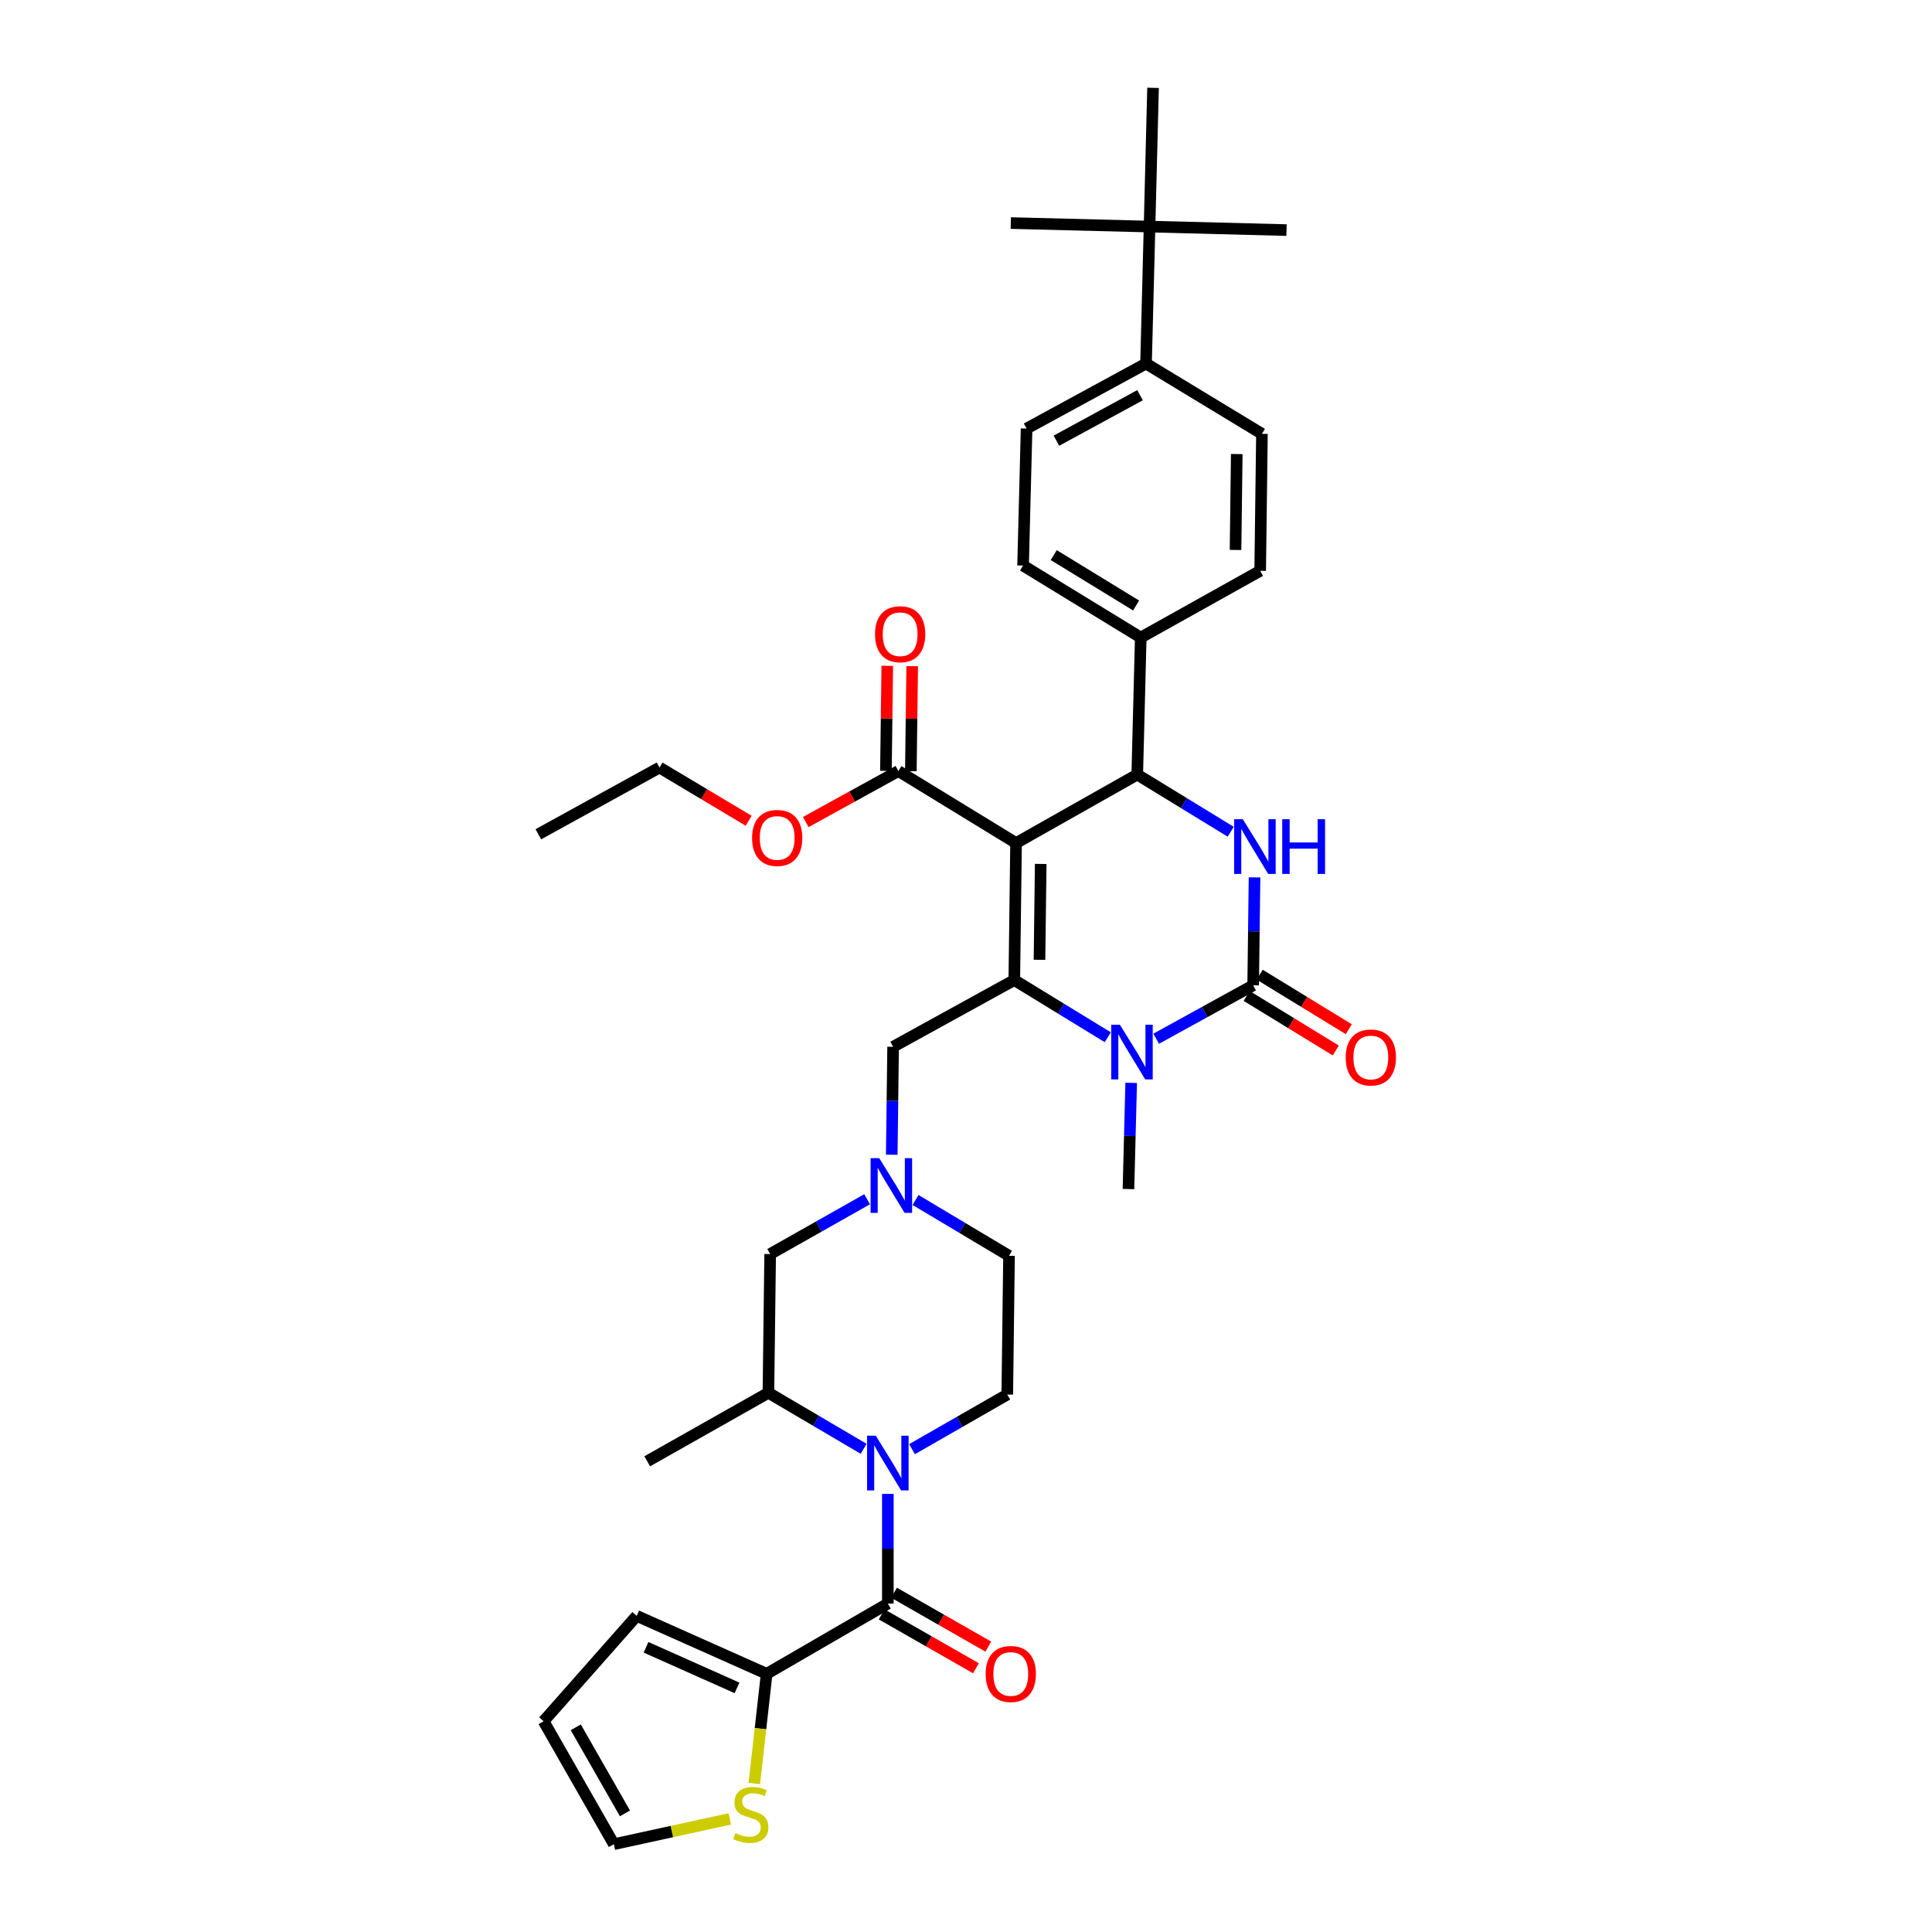 <?xml version='1.0' encoding='iso-8859-1'?>
<svg version='1.1' baseProfile='full'
              xmlns='http://www.w3.org/2000/svg'
                      xmlns:rdkit='http://www.rdkit.org/xml'
                      xmlns:xlink='http://www.w3.org/1999/xlink'
                  xml:space='preserve'
width='1000px' height='1000px' viewBox='0 0 1000 1000'>
<!-- END OF HEADER -->
<rect style='opacity:1.0;fill:#FFFFFF;stroke:none' width='1000' height='1000' x='0' y='0'> </rect>
<path class='bond-0' d='M 396.821,866.362 L 393.626,894.75' style='fill:none;fill-rule:evenodd;stroke:#000000;stroke-width:6px;stroke-linecap:butt;stroke-linejoin:miter;stroke-opacity:1' />
<path class='bond-0' d='M 393.626,894.75 L 390.432,923.138' style='fill:none;fill-rule:evenodd;stroke:#CCCC00;stroke-width:6px;stroke-linecap:butt;stroke-linejoin:miter;stroke-opacity:1' />
<path class='bond-1' d='M 396.821,866.362 L 329.55,836.364' style='fill:none;fill-rule:evenodd;stroke:#000000;stroke-width:6px;stroke-linecap:butt;stroke-linejoin:miter;stroke-opacity:1' />
<path class='bond-1' d='M 381.477,873.644 L 334.387,852.645' style='fill:none;fill-rule:evenodd;stroke:#000000;stroke-width:6px;stroke-linecap:butt;stroke-linejoin:miter;stroke-opacity:1' />
<path class='bond-2' d='M 396.821,866.362 L 459.549,830' style='fill:none;fill-rule:evenodd;stroke:#000000;stroke-width:6px;stroke-linecap:butt;stroke-linejoin:miter;stroke-opacity:1' />
<path class='bond-3' d='M 447.016,749.896 L 422.373,735.401' style='fill:none;fill-rule:evenodd;stroke:#0000FF;stroke-width:6px;stroke-linecap:butt;stroke-linejoin:miter;stroke-opacity:1' />
<path class='bond-3' d='M 422.373,735.401 L 397.731,720.905' style='fill:none;fill-rule:evenodd;stroke:#000000;stroke-width:6px;stroke-linecap:butt;stroke-linejoin:miter;stroke-opacity:1' />
<path class='bond-4' d='M 459.549,773.246 L 459.549,801.623' style='fill:none;fill-rule:evenodd;stroke:#0000FF;stroke-width:6px;stroke-linecap:butt;stroke-linejoin:miter;stroke-opacity:1' />
<path class='bond-4' d='M 459.549,801.623 L 459.549,830' style='fill:none;fill-rule:evenodd;stroke:#000000;stroke-width:6px;stroke-linecap:butt;stroke-linejoin:miter;stroke-opacity:1' />
<path class='bond-5' d='M 472.07,750.087 L 496.718,735.951' style='fill:none;fill-rule:evenodd;stroke:#0000FF;stroke-width:6px;stroke-linecap:butt;stroke-linejoin:miter;stroke-opacity:1' />
<path class='bond-5' d='M 496.718,735.951 L 521.366,721.815' style='fill:none;fill-rule:evenodd;stroke:#000000;stroke-width:6px;stroke-linecap:butt;stroke-linejoin:miter;stroke-opacity:1' />
<path class='bond-6' d='M 456.349,835.6 L 480.748,849.543' style='fill:none;fill-rule:evenodd;stroke:#000000;stroke-width:6px;stroke-linecap:butt;stroke-linejoin:miter;stroke-opacity:1' />
<path class='bond-6' d='M 480.748,849.543 L 505.147,863.486' style='fill:none;fill-rule:evenodd;stroke:#FF0000;stroke-width:6px;stroke-linecap:butt;stroke-linejoin:miter;stroke-opacity:1' />
<path class='bond-6' d='M 462.749,824.4 L 487.148,838.343' style='fill:none;fill-rule:evenodd;stroke:#000000;stroke-width:6px;stroke-linecap:butt;stroke-linejoin:miter;stroke-opacity:1' />
<path class='bond-6' d='M 487.148,838.343 L 511.547,852.287' style='fill:none;fill-rule:evenodd;stroke:#FF0000;stroke-width:6px;stroke-linecap:butt;stroke-linejoin:miter;stroke-opacity:1' />
<path class='bond-7' d='M 377.743,941.463 L 347.737,948.004' style='fill:none;fill-rule:evenodd;stroke:#CCCC00;stroke-width:6px;stroke-linecap:butt;stroke-linejoin:miter;stroke-opacity:1' />
<path class='bond-7' d='M 347.737,948.004 L 317.732,954.545' style='fill:none;fill-rule:evenodd;stroke:#000000;stroke-width:6px;stroke-linecap:butt;stroke-linejoin:miter;stroke-opacity:1' />
<path class='bond-8' d='M 329.55,836.364 L 281.362,890.908' style='fill:none;fill-rule:evenodd;stroke:#000000;stroke-width:6px;stroke-linecap:butt;stroke-linejoin:miter;stroke-opacity:1' />
<path class='bond-9' d='M 473.875,621.109 L 498.072,635.555' style='fill:none;fill-rule:evenodd;stroke:#0000FF;stroke-width:6px;stroke-linecap:butt;stroke-linejoin:miter;stroke-opacity:1' />
<path class='bond-9' d='M 498.072,635.555 L 522.269,650.001' style='fill:none;fill-rule:evenodd;stroke:#000000;stroke-width:6px;stroke-linecap:butt;stroke-linejoin:miter;stroke-opacity:1' />
<path class='bond-10' d='M 461.564,597.682 L 461.918,569.749' style='fill:none;fill-rule:evenodd;stroke:#0000FF;stroke-width:6px;stroke-linecap:butt;stroke-linejoin:miter;stroke-opacity:1' />
<path class='bond-10' d='M 461.918,569.749 L 462.272,541.816' style='fill:none;fill-rule:evenodd;stroke:#000000;stroke-width:6px;stroke-linecap:butt;stroke-linejoin:miter;stroke-opacity:1' />
<path class='bond-11' d='M 448.82,620.726 L 423.727,634.908' style='fill:none;fill-rule:evenodd;stroke:#0000FF;stroke-width:6px;stroke-linecap:butt;stroke-linejoin:miter;stroke-opacity:1' />
<path class='bond-11' d='M 423.727,634.908 L 398.634,649.091' style='fill:none;fill-rule:evenodd;stroke:#000000;stroke-width:6px;stroke-linecap:butt;stroke-linejoin:miter;stroke-opacity:1' />
<path class='bond-12' d='M 397.731,720.905 L 398.634,649.091' style='fill:none;fill-rule:evenodd;stroke:#000000;stroke-width:6px;stroke-linecap:butt;stroke-linejoin:miter;stroke-opacity:1' />
<path class='bond-13' d='M 397.731,720.905 L 335.003,756.365' style='fill:none;fill-rule:evenodd;stroke:#000000;stroke-width:6px;stroke-linecap:butt;stroke-linejoin:miter;stroke-opacity:1' />
<path class='bond-14' d='M 525.91,436.362 L 525,507.274' style='fill:none;fill-rule:evenodd;stroke:#000000;stroke-width:6px;stroke-linecap:butt;stroke-linejoin:miter;stroke-opacity:1' />
<path class='bond-14' d='M 538.672,447.164 L 538.035,496.803' style='fill:none;fill-rule:evenodd;stroke:#000000;stroke-width:6px;stroke-linecap:butt;stroke-linejoin:miter;stroke-opacity:1' />
<path class='bond-15' d='M 525.91,436.362 L 588.638,400.91' style='fill:none;fill-rule:evenodd;stroke:#000000;stroke-width:6px;stroke-linecap:butt;stroke-linejoin:miter;stroke-opacity:1' />
<path class='bond-16' d='M 525.91,436.362 L 465.002,399.089' style='fill:none;fill-rule:evenodd;stroke:#000000;stroke-width:6px;stroke-linecap:butt;stroke-linejoin:miter;stroke-opacity:1' />
<path class='bond-17' d='M 525,507.274 L 549.191,522.078' style='fill:none;fill-rule:evenodd;stroke:#000000;stroke-width:6px;stroke-linecap:butt;stroke-linejoin:miter;stroke-opacity:1' />
<path class='bond-17' d='M 549.191,522.078 L 573.382,536.882' style='fill:none;fill-rule:evenodd;stroke:#0000FF;stroke-width:6px;stroke-linecap:butt;stroke-linejoin:miter;stroke-opacity:1' />
<path class='bond-18' d='M 525,507.274 L 462.272,541.816' style='fill:none;fill-rule:evenodd;stroke:#000000;stroke-width:6px;stroke-linecap:butt;stroke-linejoin:miter;stroke-opacity:1' />
<path class='bond-19' d='M 598.438,537.645 L 623.536,523.821' style='fill:none;fill-rule:evenodd;stroke:#0000FF;stroke-width:6px;stroke-linecap:butt;stroke-linejoin:miter;stroke-opacity:1' />
<path class='bond-19' d='M 623.536,523.821 L 648.635,509.997' style='fill:none;fill-rule:evenodd;stroke:#000000;stroke-width:6px;stroke-linecap:butt;stroke-linejoin:miter;stroke-opacity:1' />
<path class='bond-20' d='M 585.498,560.48 L 584.793,587.966' style='fill:none;fill-rule:evenodd;stroke:#0000FF;stroke-width:6px;stroke-linecap:butt;stroke-linejoin:miter;stroke-opacity:1' />
<path class='bond-20' d='M 584.793,587.966 L 584.087,615.451' style='fill:none;fill-rule:evenodd;stroke:#000000;stroke-width:6px;stroke-linecap:butt;stroke-linejoin:miter;stroke-opacity:1' />
<path class='bond-21' d='M 648.635,509.997 L 648.989,482.068' style='fill:none;fill-rule:evenodd;stroke:#000000;stroke-width:6px;stroke-linecap:butt;stroke-linejoin:miter;stroke-opacity:1' />
<path class='bond-21' d='M 648.989,482.068 L 649.343,454.138' style='fill:none;fill-rule:evenodd;stroke:#0000FF;stroke-width:6px;stroke-linecap:butt;stroke-linejoin:miter;stroke-opacity:1' />
<path class='bond-22' d='M 645.268,515.499 L 668.33,529.611' style='fill:none;fill-rule:evenodd;stroke:#000000;stroke-width:6px;stroke-linecap:butt;stroke-linejoin:miter;stroke-opacity:1' />
<path class='bond-22' d='M 668.33,529.611 L 691.391,543.723' style='fill:none;fill-rule:evenodd;stroke:#FF0000;stroke-width:6px;stroke-linecap:butt;stroke-linejoin:miter;stroke-opacity:1' />
<path class='bond-22' d='M 652.002,504.496 L 675.063,518.608' style='fill:none;fill-rule:evenodd;stroke:#000000;stroke-width:6px;stroke-linecap:butt;stroke-linejoin:miter;stroke-opacity:1' />
<path class='bond-22' d='M 675.063,518.608 L 698.124,532.721' style='fill:none;fill-rule:evenodd;stroke:#FF0000;stroke-width:6px;stroke-linecap:butt;stroke-linejoin:miter;stroke-opacity:1' />
<path class='bond-23' d='M 637.02,430.517 L 612.829,415.714' style='fill:none;fill-rule:evenodd;stroke:#0000FF;stroke-width:6px;stroke-linecap:butt;stroke-linejoin:miter;stroke-opacity:1' />
<path class='bond-23' d='M 612.829,415.714 L 588.638,400.91' style='fill:none;fill-rule:evenodd;stroke:#000000;stroke-width:6px;stroke-linecap:butt;stroke-linejoin:miter;stroke-opacity:1' />
<path class='bond-24' d='M 588.638,400.91 L 590.451,329.998' style='fill:none;fill-rule:evenodd;stroke:#000000;stroke-width:6px;stroke-linecap:butt;stroke-linejoin:miter;stroke-opacity:1' />
<path class='bond-25' d='M 471.452,399.172 L 471.801,371.986' style='fill:none;fill-rule:evenodd;stroke:#000000;stroke-width:6px;stroke-linecap:butt;stroke-linejoin:miter;stroke-opacity:1' />
<path class='bond-25' d='M 471.801,371.986 L 472.15,344.8' style='fill:none;fill-rule:evenodd;stroke:#FF0000;stroke-width:6px;stroke-linecap:butt;stroke-linejoin:miter;stroke-opacity:1' />
<path class='bond-25' d='M 458.553,399.007 L 458.902,371.821' style='fill:none;fill-rule:evenodd;stroke:#000000;stroke-width:6px;stroke-linecap:butt;stroke-linejoin:miter;stroke-opacity:1' />
<path class='bond-25' d='M 458.902,371.821 L 459.251,344.635' style='fill:none;fill-rule:evenodd;stroke:#FF0000;stroke-width:6px;stroke-linecap:butt;stroke-linejoin:miter;stroke-opacity:1' />
<path class='bond-26' d='M 465.002,399.089 L 441.034,412.291' style='fill:none;fill-rule:evenodd;stroke:#000000;stroke-width:6px;stroke-linecap:butt;stroke-linejoin:miter;stroke-opacity:1' />
<path class='bond-26' d='M 441.034,412.291 L 417.065,425.493' style='fill:none;fill-rule:evenodd;stroke:#FF0000;stroke-width:6px;stroke-linecap:butt;stroke-linejoin:miter;stroke-opacity:1' />
<path class='bond-27' d='M 387.501,424.819 L 364.434,411.048' style='fill:none;fill-rule:evenodd;stroke:#FF0000;stroke-width:6px;stroke-linecap:butt;stroke-linejoin:miter;stroke-opacity:1' />
<path class='bond-27' d='M 364.434,411.048 L 341.367,397.276' style='fill:none;fill-rule:evenodd;stroke:#000000;stroke-width:6px;stroke-linecap:butt;stroke-linejoin:miter;stroke-opacity:1' />
<path class='bond-28' d='M 341.367,397.276 L 278.639,431.819' style='fill:none;fill-rule:evenodd;stroke:#000000;stroke-width:6px;stroke-linecap:butt;stroke-linejoin:miter;stroke-opacity:1' />
<path class='bond-29' d='M 595.001,117.277 L 593.181,188.181' style='fill:none;fill-rule:evenodd;stroke:#000000;stroke-width:6px;stroke-linecap:butt;stroke-linejoin:miter;stroke-opacity:1' />
<path class='bond-30' d='M 595.001,117.277 L 523.179,115.456' style='fill:none;fill-rule:evenodd;stroke:#000000;stroke-width:6px;stroke-linecap:butt;stroke-linejoin:miter;stroke-opacity:1' />
<path class='bond-31' d='M 595.001,117.277 L 596.815,45.455' style='fill:none;fill-rule:evenodd;stroke:#000000;stroke-width:6px;stroke-linecap:butt;stroke-linejoin:miter;stroke-opacity:1' />
<path class='bond-32' d='M 595.001,117.277 L 665.906,119.097' style='fill:none;fill-rule:evenodd;stroke:#000000;stroke-width:6px;stroke-linecap:butt;stroke-linejoin:miter;stroke-opacity:1' />
<path class='bond-33' d='M 593.181,188.181 L 531.364,221.821' style='fill:none;fill-rule:evenodd;stroke:#000000;stroke-width:6px;stroke-linecap:butt;stroke-linejoin:miter;stroke-opacity:1' />
<path class='bond-33' d='M 590.074,204.558 L 546.802,228.105' style='fill:none;fill-rule:evenodd;stroke:#000000;stroke-width:6px;stroke-linecap:butt;stroke-linejoin:miter;stroke-opacity:1' />
<path class='bond-34' d='M 593.181,188.181 L 653.179,224.551' style='fill:none;fill-rule:evenodd;stroke:#000000;stroke-width:6px;stroke-linecap:butt;stroke-linejoin:miter;stroke-opacity:1' />
<path class='bond-35' d='M 531.364,221.821 L 529.543,292.732' style='fill:none;fill-rule:evenodd;stroke:#000000;stroke-width:6px;stroke-linecap:butt;stroke-linejoin:miter;stroke-opacity:1' />
<path class='bond-36' d='M 653.179,224.551 L 652.268,295.456' style='fill:none;fill-rule:evenodd;stroke:#000000;stroke-width:6px;stroke-linecap:butt;stroke-linejoin:miter;stroke-opacity:1' />
<path class='bond-36' d='M 640.144,235.021 L 639.506,284.654' style='fill:none;fill-rule:evenodd;stroke:#000000;stroke-width:6px;stroke-linecap:butt;stroke-linejoin:miter;stroke-opacity:1' />
<path class='bond-37' d='M 590.451,329.998 L 652.268,295.456' style='fill:none;fill-rule:evenodd;stroke:#000000;stroke-width:6px;stroke-linecap:butt;stroke-linejoin:miter;stroke-opacity:1' />
<path class='bond-38' d='M 590.451,329.998 L 529.543,292.732' style='fill:none;fill-rule:evenodd;stroke:#000000;stroke-width:6px;stroke-linecap:butt;stroke-linejoin:miter;stroke-opacity:1' />
<path class='bond-38' d='M 588.047,313.405 L 545.412,287.319' style='fill:none;fill-rule:evenodd;stroke:#000000;stroke-width:6px;stroke-linecap:butt;stroke-linejoin:miter;stroke-opacity:1' />
<path class='bond-39' d='M 521.366,721.815 L 522.269,650.001' style='fill:none;fill-rule:evenodd;stroke:#000000;stroke-width:6px;stroke-linecap:butt;stroke-linejoin:miter;stroke-opacity:1' />
<path class='bond-40' d='M 317.732,954.545 L 281.362,890.908' style='fill:none;fill-rule:evenodd;stroke:#000000;stroke-width:6px;stroke-linecap:butt;stroke-linejoin:miter;stroke-opacity:1' />
<path class='bond-40' d='M 323.476,938.599 L 298.017,894.053' style='fill:none;fill-rule:evenodd;stroke:#000000;stroke-width:6px;stroke-linecap:butt;stroke-linejoin:miter;stroke-opacity:1' />
<path  class='atom-1' d='M 453.289 743.108
L 462.569 758.108
Q 463.489 759.588, 464.969 762.268
Q 466.449 764.948, 466.529 765.108
L 466.529 743.108
L 470.289 743.108
L 470.289 771.428
L 466.409 771.428
L 456.449 755.028
Q 455.289 753.108, 454.049 750.908
Q 452.849 748.708, 452.489 748.028
L 452.489 771.428
L 448.809 771.428
L 448.809 743.108
L 453.289 743.108
' fill='#0000FF'/>
<path  class='atom-3' d='M 510.179 866.442
Q 510.179 859.642, 513.539 855.842
Q 516.899 852.042, 523.179 852.042
Q 529.459 852.042, 532.819 855.842
Q 536.179 859.642, 536.179 866.442
Q 536.179 873.322, 532.779 877.242
Q 529.379 881.122, 523.179 881.122
Q 516.939 881.122, 513.539 877.242
Q 510.179 873.362, 510.179 866.442
M 523.179 877.922
Q 527.499 877.922, 529.819 875.042
Q 532.179 872.122, 532.179 866.442
Q 532.179 860.882, 529.819 858.082
Q 527.499 855.242, 523.179 855.242
Q 518.859 855.242, 516.499 858.042
Q 514.179 860.842, 514.179 866.442
Q 514.179 872.162, 516.499 875.042
Q 518.859 877.922, 523.179 877.922
' fill='#FF0000'/>
<path  class='atom-4' d='M 380.637 948.807
Q 380.957 948.927, 382.277 949.487
Q 383.597 950.047, 385.037 950.407
Q 386.517 950.727, 387.957 950.727
Q 390.637 950.727, 392.197 949.447
Q 393.757 948.127, 393.757 945.847
Q 393.757 944.287, 392.957 943.327
Q 392.197 942.367, 390.997 941.847
Q 389.797 941.327, 387.797 940.727
Q 385.277 939.967, 383.757 939.247
Q 382.277 938.527, 381.197 937.007
Q 380.157 935.487, 380.157 932.927
Q 380.157 929.367, 382.557 927.167
Q 384.997 924.967, 389.797 924.967
Q 393.077 924.967, 396.797 926.527
L 395.877 929.607
Q 392.477 928.207, 389.917 928.207
Q 387.157 928.207, 385.637 929.367
Q 384.117 930.487, 384.157 932.447
Q 384.157 933.967, 384.917 934.887
Q 385.717 935.807, 386.837 936.327
Q 387.997 936.847, 389.917 937.447
Q 392.477 938.247, 393.997 939.047
Q 395.517 939.847, 396.597 941.487
Q 397.717 943.087, 397.717 945.847
Q 397.717 949.767, 395.077 951.887
Q 392.477 953.967, 388.117 953.967
Q 385.597 953.967, 383.677 953.407
Q 381.797 952.887, 379.557 951.967
L 380.637 948.807
' fill='#CCCC00'/>
<path  class='atom-6' d='M 455.102 599.478
L 464.382 614.478
Q 465.302 615.958, 466.782 618.638
Q 468.262 621.318, 468.342 621.478
L 468.342 599.478
L 472.102 599.478
L 472.102 627.798
L 468.222 627.798
L 458.262 611.398
Q 457.102 609.478, 455.862 607.278
Q 454.662 605.078, 454.302 604.398
L 454.302 627.798
L 450.622 627.798
L 450.622 599.478
L 455.102 599.478
' fill='#0000FF'/>
<path  class='atom-10' d='M 579.647 530.387
L 588.927 545.387
Q 589.847 546.867, 591.327 549.547
Q 592.807 552.227, 592.887 552.387
L 592.887 530.387
L 596.647 530.387
L 596.647 558.707
L 592.767 558.707
L 582.807 542.307
Q 581.647 540.387, 580.407 538.187
Q 579.207 535.987, 578.847 535.307
L 578.847 558.707
L 575.167 558.707
L 575.167 530.387
L 579.647 530.387
' fill='#0000FF'/>
<path  class='atom-12' d='M 643.285 424.022
L 652.565 439.022
Q 653.485 440.502, 654.965 443.182
Q 656.445 445.862, 656.525 446.022
L 656.525 424.022
L 660.285 424.022
L 660.285 452.342
L 656.405 452.342
L 646.445 435.942
Q 645.285 434.022, 644.045 431.822
Q 642.845 429.622, 642.485 428.942
L 642.485 452.342
L 638.805 452.342
L 638.805 424.022
L 643.285 424.022
' fill='#0000FF'/>
<path  class='atom-12' d='M 663.685 424.022
L 667.525 424.022
L 667.525 436.062
L 682.005 436.062
L 682.005 424.022
L 685.845 424.022
L 685.845 452.342
L 682.005 452.342
L 682.005 439.262
L 667.525 439.262
L 667.525 452.342
L 663.685 452.342
L 663.685 424.022
' fill='#0000FF'/>
<path  class='atom-17' d='M 452.912 328.265
Q 452.912 321.465, 456.272 317.665
Q 459.632 313.865, 465.912 313.865
Q 472.192 313.865, 475.552 317.665
Q 478.912 321.465, 478.912 328.265
Q 478.912 335.145, 475.512 339.065
Q 472.112 342.945, 465.912 342.945
Q 459.672 342.945, 456.272 339.065
Q 452.912 335.185, 452.912 328.265
M 465.912 339.745
Q 470.232 339.745, 472.552 336.865
Q 474.912 333.945, 474.912 328.265
Q 474.912 322.705, 472.552 319.905
Q 470.232 317.065, 465.912 317.065
Q 461.592 317.065, 459.232 319.865
Q 456.912 322.665, 456.912 328.265
Q 456.912 333.985, 459.232 336.865
Q 461.592 339.745, 465.912 339.745
' fill='#FF0000'/>
<path  class='atom-18' d='M 389.275 433.719
Q 389.275 426.919, 392.635 423.119
Q 395.995 419.319, 402.275 419.319
Q 408.555 419.319, 411.915 423.119
Q 415.275 426.919, 415.275 433.719
Q 415.275 440.599, 411.875 444.519
Q 408.475 448.399, 402.275 448.399
Q 396.035 448.399, 392.635 444.519
Q 389.275 440.639, 389.275 433.719
M 402.275 445.199
Q 406.595 445.199, 408.915 442.319
Q 411.275 439.399, 411.275 433.719
Q 411.275 428.159, 408.915 425.359
Q 406.595 422.519, 402.275 422.519
Q 397.955 422.519, 395.595 425.319
Q 393.275 428.119, 393.275 433.719
Q 393.275 439.439, 395.595 442.319
Q 397.955 445.199, 402.275 445.199
' fill='#FF0000'/>
<path  class='atom-19' d='M 696.543 547.35
Q 696.543 540.55, 699.903 536.75
Q 703.263 532.95, 709.543 532.95
Q 715.823 532.95, 719.183 536.75
Q 722.543 540.55, 722.543 547.35
Q 722.543 554.23, 719.143 558.15
Q 715.743 562.03, 709.543 562.03
Q 703.303 562.03, 699.903 558.15
Q 696.543 554.27, 696.543 547.35
M 709.543 558.83
Q 713.863 558.83, 716.183 555.95
Q 718.543 553.03, 718.543 547.35
Q 718.543 541.79, 716.183 538.99
Q 713.863 536.15, 709.543 536.15
Q 705.223 536.15, 702.863 538.95
Q 700.543 541.75, 700.543 547.35
Q 700.543 553.07, 702.863 555.95
Q 705.223 558.83, 709.543 558.83
' fill='#FF0000'/>
</svg>
